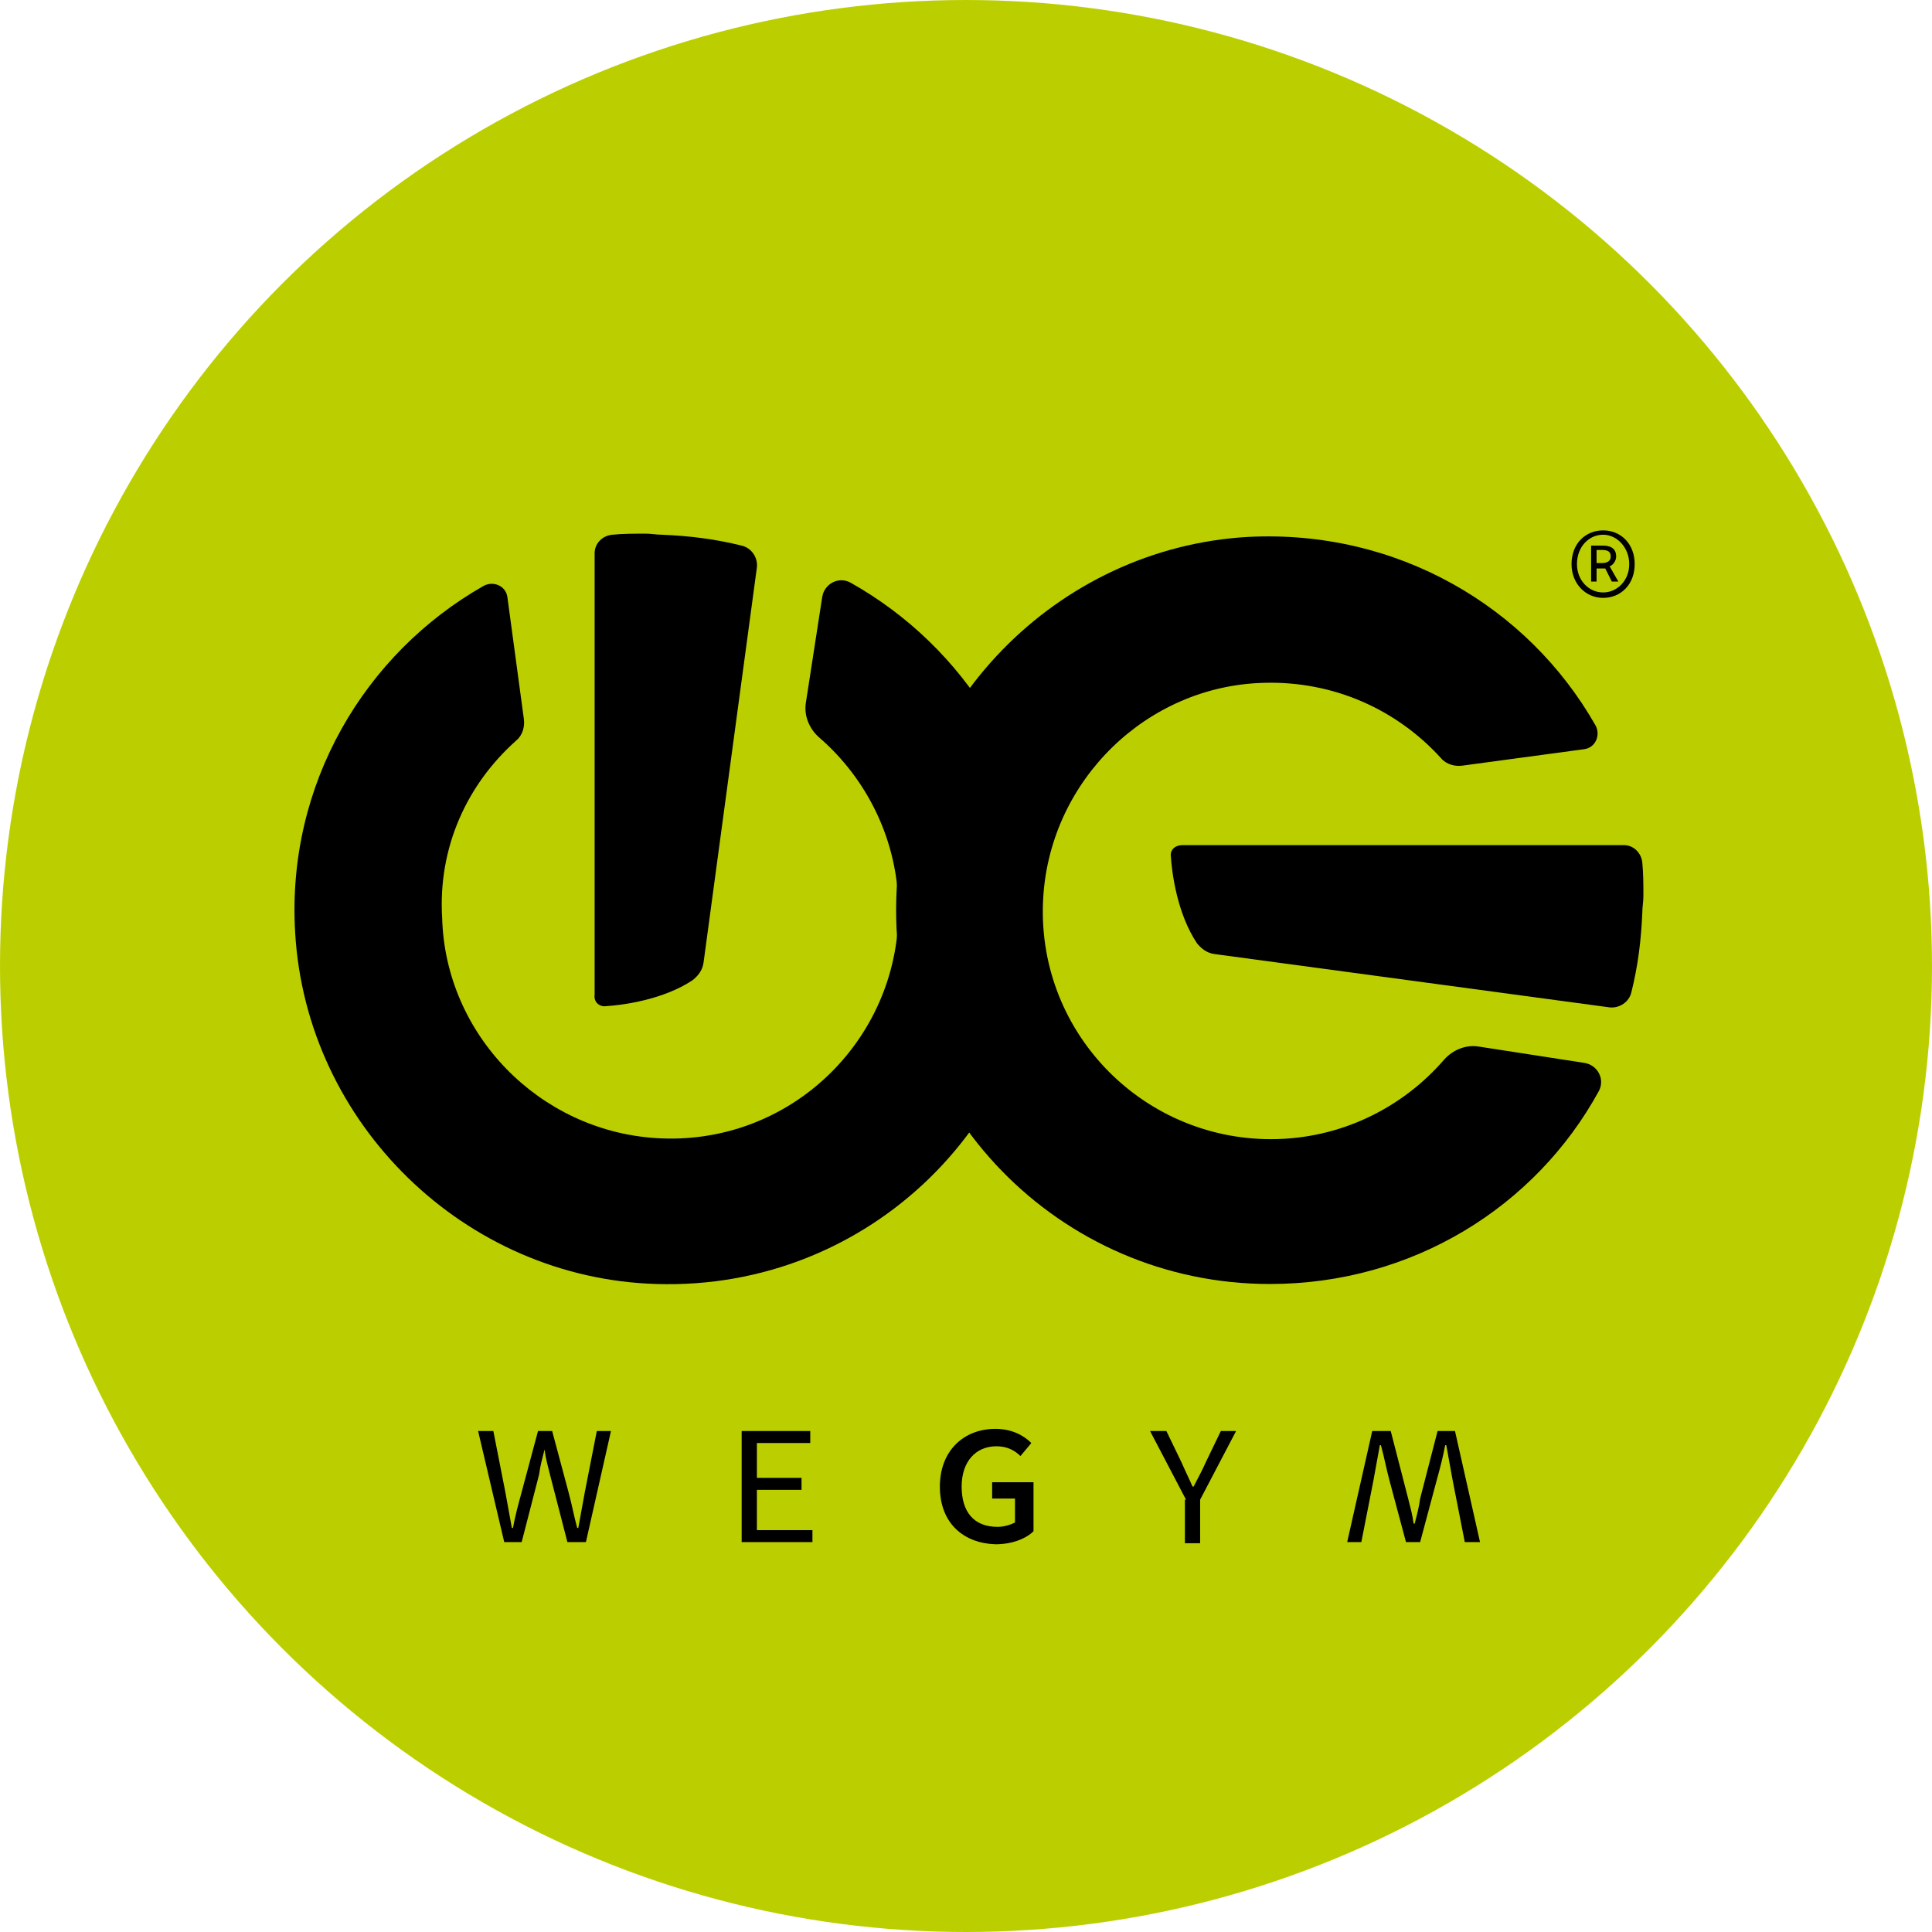 <?xml version="1.0" encoding="UTF-8"?> <!-- Generator: Adobe Illustrator 22.1.0, SVG Export Plug-In . SVG Version: 6.00 Build 0) --> <svg xmlns="http://www.w3.org/2000/svg" xmlns:xlink="http://www.w3.org/1999/xlink" id="Layer_1" x="0px" y="0px" width="177.4px" height="177.4px" viewBox="0 0 177.4 177.4" style="enable-background:new 0 0 177.4 177.4;" xml:space="preserve"> <style type="text/css"> .st0{fill:#BBCF00;} </style> <g> <circle class="st0" cx="88.7" cy="88.7" r="88.7"></circle> <path d="M146.8,100.2c0.6-1.1-0.1-2.4-1.3-2.6l-9.7-1.5c-1.2-0.2-2.4,0.3-3.2,1.2c-3.8,4.4-9.5,7.3-15.9,7.3 c-12,0-21.7-10.1-20.9-22.3c0.7-10.7,9.5-19.3,20.2-19.6c6.5-0.2,12.3,2.5,16.3,6.9c0.5,0.6,1.3,0.8,2,0.7l11.1-1.5 c1.1-0.1,1.6-1.3,1.1-2.2c-6.2-10.9-18.2-18-31.9-17.3c-17.6,1-31.8,15.6-32.3,33.2c-0.6,19.5,15,35.4,34.3,35.4 C129.7,117.9,141,110.8,146.8,100.2z"></path> <path d="M107.5,78.5c0.1,1.7,0.6,5.4,2.4,8.1c0.4,0.5,0.9,0.9,1.6,1l36.3,4.9c0.9,0.1,1.8-0.5,2-1.4c0.6-2.4,0.9-4.8,1-7.3 c0-0.5,0.1-1,0.1-1.5c0-1,0-2.1-0.1-3.1c-0.1-0.9-0.8-1.6-1.7-1.6h-40.5C107.9,77.6,107.5,78,107.5,78.5z"></path> <path d="M78.1,53.5c-1.1-0.6-2.4,0.1-2.6,1.3L74,64.5c-0.2,1.2,0.3,2.4,1.2,3.2c4.4,3.8,7.3,9.5,7.3,15.9c0,12-10.1,21.7-22.3,20.9 c-10.7-0.7-19.3-9.5-19.6-20.2C40.2,77.8,42.9,72,47.4,68c0.6-0.5,0.8-1.3,0.7-2l-1.5-11.1c-0.1-1.1-1.3-1.6-2.2-1.1 C33.5,60,26.3,72,27.1,85.6c1,17.6,15.6,31.8,33.2,32.3c19.5,0.6,35.4-15,35.4-34.3C95.8,70.6,88.6,59.4,78.1,53.5z"></path> <path d="M55.5,92.4c1.7-0.1,5.4-0.6,8.1-2.4c0.5-0.4,0.9-0.9,1-1.6l4.9-36.3c0.1-0.9-0.5-1.8-1.4-2c-2.4-0.6-4.8-0.9-7.3-1 c-0.5,0-1-0.1-1.5-0.1c-1,0-2.1,0-3.1,0.1c-0.9,0.1-1.6,0.8-1.6,1.7v40.5C54.5,92,55,92.4,55.5,92.4z"></path> <g> <g> <path d="M43.9,131.4h1.4l1.1,5.6c0.2,1.1,0.4,2.2,0.6,3.3h0.1c0.2-1.1,0.5-2.2,0.8-3.3l1.5-5.6h1.3l1.5,5.6 c0.3,1.1,0.5,2.2,0.8,3.3h0.1c0.2-1.1,0.4-2.2,0.6-3.3l1.1-5.6h1.3l-2.3,10.2h-1.7l-1.6-6.2c-0.2-0.8-0.4-1.5-0.5-2.3H50 c-0.2,0.8-0.4,1.5-0.5,2.3l-1.6,6.2h-1.6L43.9,131.4z"></path> <path d="M68.1,131.4h6.3v1.1h-4.9v3.2h4.1v1.1h-4.1v3.7h5.1v1.1h-6.5V131.4z"></path> <path d="M108.9,137.7l-3.3-6.3h1.5l1.4,2.9c0.3,0.7,0.7,1.5,1,2.2h0.1c0.4-0.8,0.8-1.5,1.1-2.2l1.4-2.9h1.4l-3.3,6.3v4h-1.4 V137.7z"></path> <path d="M135.9,141.6h-1.4l-1.1-5.6c-0.2-1.1-0.4-2.2-0.6-3.3h-0.1c-0.2,1.1-0.5,2.2-0.8,3.3l-1.5,5.6h-1.3l-1.5-5.6 c-0.3-1.1-0.5-2.2-0.8-3.3h-0.1c-0.2,1.1-0.4,2.2-0.6,3.3l-1.1,5.6h-1.3l2.3-10.2h1.7l1.6,6.2c0.2,0.8,0.4,1.5,0.5,2.3h0.1 c0.2-0.8,0.4-1.5,0.5-2.3l1.6-6.2h1.6L135.9,141.6z"></path> </g> <g> <path d="M86.3,136.5c0-3.3,2.2-5.3,5.1-5.3c1.5,0,2.6,0.6,3.3,1.3l-1,1.2c-0.5-0.5-1.2-0.9-2.2-0.9c-1.9,0-3.2,1.4-3.2,3.7 c0,2.3,1.1,3.7,3.3,3.7c0.6,0,1.2-0.2,1.6-0.4v-2.2h-2.1v-1.5h3.8v4.5c-0.7,0.7-2,1.2-3.5,1.2C88.5,141.7,86.3,139.9,86.3,136.5z "></path> </g> </g> <g> <path d="M144.3,51.8c0-1.9,1.3-3.1,2.9-3.1c1.6,0,2.9,1.2,2.9,3.1c0,1.9-1.3,3.1-2.9,3.1C145.6,54.9,144.3,53.6,144.3,51.8z M149.6,51.8c0-1.5-1.1-2.7-2.4-2.7s-2.4,1.1-2.4,2.7c0,1.5,1.1,2.6,2.4,2.6S149.6,53.3,149.6,51.8z M146.1,50.1h1.1 c0.6,0,1.2,0.2,1.2,1c0,0.4-0.3,0.8-0.6,0.9l0.8,1.4H148l-0.6-1.2h-0.8v1.2h-0.5V50.1z M147.1,51.7c0.5,0,0.8-0.2,0.8-0.6 c0-0.4-0.2-0.6-0.8-0.6h-0.5v1.2H147.1z"></path> </g> </g> </svg> 